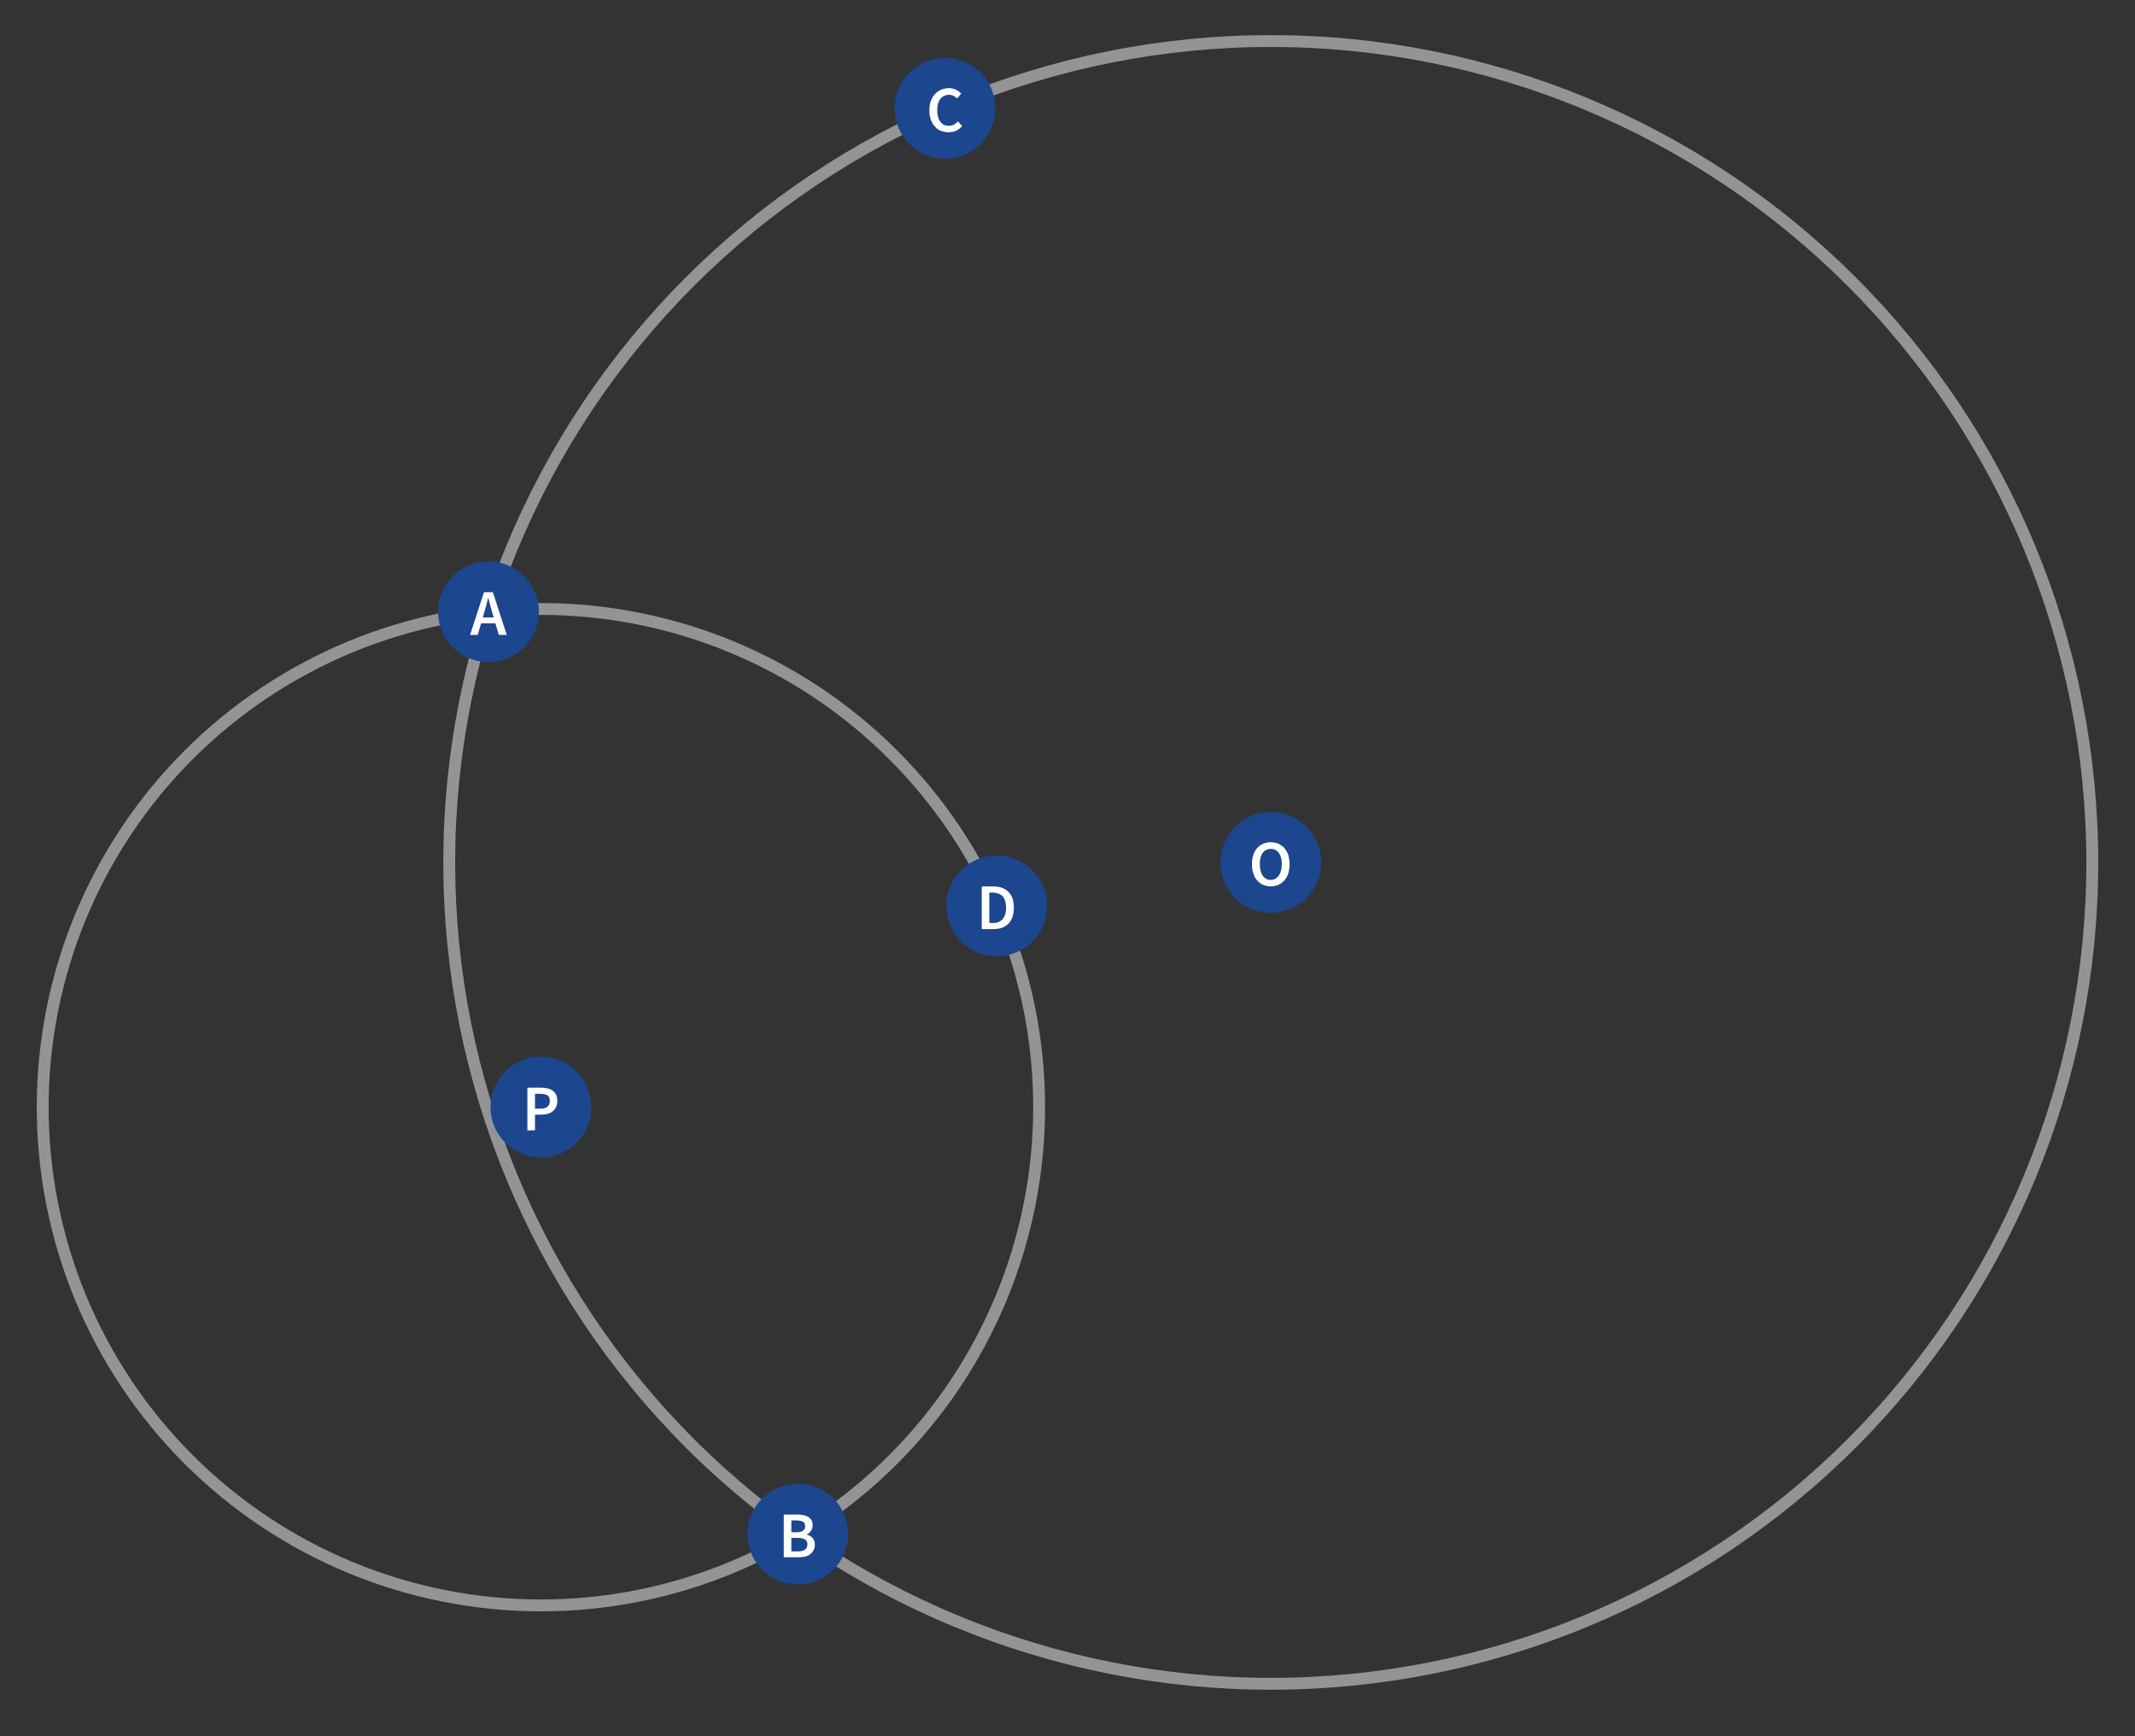 <?xml version="1.0" encoding="UTF-8"?>
<svg xmlns="http://www.w3.org/2000/svg" xmlns:xlink="http://www.w3.org/1999/xlink" width="75pt" height="61pt" viewBox="0 0 75 61" version="1.1">
<rect x="0" y="0" width="75" height="61" fill="#333333" stroke="none"/>
<defs>
<g>
<symbol overflow="visible" id="glyph0-0">
<path style="stroke:none;" d="M 0.191 0 L 0.191 -1.512 L 1.348 -1.512 L 1.348 0 Z M 0.527 -0.172 L 1.008 -0.172 L 0.879 -0.41 L 0.773 -0.641 L 0.766 -0.641 L 0.656 -0.41 Z M 0.766 -0.918 L 0.773 -0.918 L 0.879 -1.133 L 0.988 -1.34 L 0.547 -1.34 L 0.66 -1.133 Z M 0.379 -0.305 L 0.637 -0.777 L 0.379 -1.258 Z M 1.156 -0.305 L 1.156 -1.258 L 0.906 -0.777 Z M 1.156 -0.305 "/>
</symbol>
<symbol overflow="visible" id="glyph0-1">
<path style="stroke:none;" d="M 0.496 -0.797 L 0.445 -0.613 L 0.828 -0.613 L 0.773 -0.797 C 0.75 -0.875 0.727 -0.957 0.703 -1.043 C 0.68 -1.125 0.656 -1.207 0.641 -1.293 L 0.629 -1.293 C 0.605 -1.207 0.586 -1.125 0.566 -1.043 C 0.543 -0.957 0.52 -0.875 0.496 -0.797 Z M -0.004 0 L 0.484 -1.5 L 0.797 -1.5 L 1.285 0 L 1.004 0 L 0.887 -0.406 L 0.383 -0.406 L 0.266 0 Z M -0.004 0 "/>
</symbol>
<symbol overflow="visible" id="glyph0-2">
<path style="stroke:none;" d="M 0.191 0 L 0.191 -1.5 L 0.668 -1.5 C 0.746 -1.5 0.816 -1.492 0.883 -1.48 C 0.945 -1.465 1 -1.445 1.051 -1.418 C 1.098 -1.387 1.137 -1.348 1.164 -1.305 C 1.191 -1.254 1.207 -1.195 1.207 -1.129 C 1.207 -1.055 1.188 -0.988 1.148 -0.93 C 1.109 -0.867 1.059 -0.824 0.996 -0.805 L 0.996 -0.797 C 1.078 -0.777 1.145 -0.738 1.203 -0.68 C 1.254 -0.617 1.281 -0.535 1.285 -0.441 C 1.281 -0.363 1.266 -0.301 1.238 -0.246 C 1.207 -0.191 1.168 -0.145 1.117 -0.105 C 1.066 -0.066 1.008 -0.039 0.938 -0.023 C 0.867 -0.008 0.789 0 0.707 0 Z M 0.457 -0.879 L 0.645 -0.879 C 0.75 -0.879 0.824 -0.898 0.875 -0.938 C 0.918 -0.977 0.941 -1.027 0.945 -1.09 C 0.941 -1.16 0.918 -1.211 0.871 -1.246 C 0.82 -1.273 0.746 -1.289 0.652 -1.293 L 0.457 -1.293 Z M 0.457 -0.207 L 0.68 -0.207 C 0.789 -0.203 0.871 -0.223 0.934 -0.266 C 0.988 -0.305 1.02 -0.367 1.023 -0.453 C 1.02 -0.531 0.992 -0.59 0.938 -0.625 C 0.879 -0.66 0.793 -0.68 0.68 -0.68 L 0.457 -0.68 Z M 0.457 -0.207 "/>
</symbol>
<symbol overflow="visible" id="glyph0-3">
<path style="stroke:none;" d="M 0.789 0.027 C 0.691 0.023 0.602 0.008 0.52 -0.023 C 0.438 -0.055 0.367 -0.102 0.309 -0.172 C 0.246 -0.234 0.199 -0.316 0.164 -0.414 C 0.129 -0.508 0.109 -0.617 0.113 -0.746 C 0.109 -0.863 0.129 -0.973 0.164 -1.074 C 0.199 -1.168 0.246 -1.25 0.312 -1.32 C 0.371 -1.383 0.445 -1.434 0.531 -1.473 C 0.613 -1.504 0.703 -1.523 0.797 -1.527 C 0.891 -1.523 0.973 -1.504 1.051 -1.469 C 1.121 -1.426 1.184 -1.383 1.23 -1.336 L 1.09 -1.164 C 1.047 -1.199 1 -1.23 0.957 -1.258 C 0.91 -1.277 0.859 -1.289 0.805 -1.293 C 0.738 -1.289 0.684 -1.277 0.633 -1.254 C 0.582 -1.23 0.535 -1.195 0.5 -1.148 C 0.461 -1.102 0.434 -1.043 0.414 -0.977 C 0.395 -0.91 0.387 -0.836 0.387 -0.75 C 0.387 -0.578 0.422 -0.441 0.496 -0.348 C 0.566 -0.246 0.668 -0.199 0.797 -0.203 C 0.863 -0.199 0.922 -0.215 0.977 -0.246 C 1.027 -0.273 1.074 -0.309 1.117 -0.359 L 1.262 -0.191 C 1.195 -0.117 1.125 -0.062 1.051 -0.027 C 0.969 0.008 0.883 0.023 0.789 0.027 Z M 0.789 0.027 "/>
</symbol>
<symbol overflow="visible" id="glyph0-4">
<path style="stroke:none;" d="M 0.191 0 L 0.191 -1.5 L 0.59 -1.5 C 0.816 -1.5 0.996 -1.438 1.125 -1.312 C 1.254 -1.188 1.316 -1 1.32 -0.758 C 1.316 -0.629 1.301 -0.52 1.27 -0.426 C 1.234 -0.328 1.188 -0.25 1.129 -0.191 C 1.062 -0.125 0.988 -0.078 0.902 -0.047 C 0.816 -0.016 0.715 0 0.605 0 Z M 0.457 -0.215 L 0.574 -0.215 C 0.723 -0.211 0.836 -0.254 0.922 -0.348 C 1 -0.434 1.043 -0.57 1.047 -0.758 C 1.043 -0.938 1 -1.07 0.922 -1.156 C 0.836 -1.238 0.723 -1.281 0.574 -1.285 L 0.457 -1.285 Z M 0.457 -0.215 "/>
</symbol>
<symbol overflow="visible" id="glyph0-5">
<path style="stroke:none;" d="M 0.773 0.027 C 0.672 0.023 0.582 0.008 0.504 -0.027 C 0.422 -0.062 0.352 -0.113 0.293 -0.184 C 0.234 -0.246 0.188 -0.328 0.16 -0.43 C 0.125 -0.523 0.109 -0.633 0.113 -0.758 C 0.109 -0.875 0.125 -0.984 0.16 -1.078 C 0.188 -1.172 0.234 -1.25 0.293 -1.32 C 0.352 -1.383 0.422 -1.434 0.504 -1.473 C 0.582 -1.504 0.672 -1.523 0.773 -1.527 C 0.867 -1.523 0.953 -1.504 1.039 -1.473 C 1.117 -1.434 1.188 -1.383 1.25 -1.32 C 1.305 -1.25 1.352 -1.172 1.387 -1.078 C 1.414 -0.984 1.43 -0.875 1.434 -0.758 C 1.43 -0.633 1.414 -0.523 1.387 -0.43 C 1.352 -0.328 1.305 -0.246 1.25 -0.184 C 1.188 -0.113 1.117 -0.062 1.039 -0.027 C 0.953 0.008 0.867 0.023 0.773 0.027 Z M 0.773 -0.203 C 0.832 -0.199 0.883 -0.211 0.934 -0.242 C 0.977 -0.266 1.02 -0.305 1.055 -0.352 C 1.086 -0.398 1.109 -0.457 1.133 -0.527 C 1.148 -0.594 1.16 -0.668 1.16 -0.758 C 1.16 -0.922 1.125 -1.055 1.055 -1.148 C 0.984 -1.242 0.891 -1.289 0.773 -1.293 C 0.652 -1.289 0.555 -1.242 0.488 -1.148 C 0.418 -1.055 0.387 -0.922 0.387 -0.758 C 0.387 -0.668 0.395 -0.594 0.414 -0.527 C 0.43 -0.457 0.453 -0.398 0.488 -0.352 C 0.52 -0.305 0.562 -0.266 0.609 -0.242 C 0.656 -0.211 0.711 -0.199 0.773 -0.203 Z M 0.773 -0.203 "/>
</symbol>
<symbol overflow="visible" id="glyph0-6">
<path style="stroke:none;" d="M 0.191 0 L 0.191 -1.5 L 0.664 -1.5 C 0.742 -1.5 0.82 -1.492 0.891 -1.477 C 0.961 -1.461 1.023 -1.434 1.078 -1.398 C 1.129 -1.359 1.168 -1.312 1.199 -1.254 C 1.227 -1.195 1.242 -1.121 1.242 -1.035 C 1.242 -0.949 1.227 -0.879 1.199 -0.82 C 1.168 -0.758 1.129 -0.707 1.078 -0.668 C 1.023 -0.625 0.961 -0.594 0.895 -0.578 C 0.824 -0.559 0.75 -0.551 0.672 -0.551 L 0.457 -0.551 L 0.457 0 Z M 0.457 -0.762 L 0.652 -0.762 C 0.867 -0.762 0.977 -0.852 0.98 -1.035 C 0.977 -1.129 0.949 -1.195 0.895 -1.23 C 0.836 -1.266 0.75 -1.281 0.641 -1.285 L 0.457 -1.285 Z M 0.457 -0.762 "/>
</symbol>
</g>
<clipPath id="clip1">
  <path d="M 13 0 L 75 0 L 75 60.719 L 13 60.719 Z M 13 0 "/>
</clipPath>
</defs>
<g id="surface31">
<g clip-path="url(#clip1)" clip-rule="nonzero">
<path style="fill:none;stroke-width:0.417;stroke-linecap:square;stroke-linejoin:miter;stroke:rgb(57.999%,57.999%,57.999%);stroke-opacity:1;stroke-miterlimit:3.25;" d="M 73.5 30.301 C 73.5 22.645 70.461 15.305 65.047 9.895 C 59.637 4.48 52.293 1.441 44.641 1.441 C 36.988 1.441 29.648 4.48 24.234 9.895 C 18.824 15.305 15.781 22.645 15.781 30.301 C 15.781 37.953 18.824 45.293 24.234 50.707 C 29.648 56.117 36.988 59.156 44.641 59.156 C 52.293 59.156 59.637 56.117 65.047 50.707 C 70.461 45.293 73.5 37.953 73.5 30.301 Z M 73.5 30.301 "/>
</g>
<path style="fill:none;stroke-width:0.417;stroke-linecap:square;stroke-linejoin:miter;stroke:rgb(57.999%,57.999%,57.999%);stroke-opacity:1;stroke-miterlimit:3.25;" d="M 36.504 38.898 C 36.504 34.254 34.66 29.805 31.379 26.523 C 28.098 23.238 23.645 21.395 19.004 21.395 C 14.359 21.395 9.91 23.238 6.625 26.523 C 3.344 29.805 1.5 34.254 1.5 38.898 C 1.5 43.539 3.344 47.992 6.625 51.273 C 9.91 54.555 14.359 56.402 19.004 56.402 C 23.645 56.402 28.098 54.555 31.379 51.273 C 34.66 47.992 36.504 43.539 36.504 38.898 Z M 36.504 38.898 "/>
<path style=" stroke:none;fill-rule:evenodd;fill:rgb(10.98%,27.451%,55.685%);fill-opacity:1;" d="M 18.93 21.492 C 18.93 21.023 18.742 20.574 18.41 20.242 C 18.078 19.91 17.629 19.723 17.16 19.723 C 16.688 19.723 16.238 19.91 15.906 20.242 C 15.574 20.574 15.387 21.023 15.387 21.492 C 15.387 21.961 15.574 22.414 15.906 22.746 C 16.238 23.078 16.688 23.262 17.16 23.262 C 17.629 23.262 18.078 23.078 18.41 22.746 C 18.742 22.414 18.93 21.961 18.93 21.492 Z M 18.93 21.492 "/>
<g style="fill:rgb(99.998%,99.998%,99.998%);fill-opacity:1;">
  <use xlink:href="#glyph0-1" x="16.517" y="22.307"/>
</g>
<path style=" stroke:none;fill-rule:evenodd;fill:rgb(10.98%,27.451%,55.685%);fill-opacity:1;" d="M 29.797 53.895 C 29.797 53.426 29.609 52.977 29.277 52.645 C 28.945 52.312 28.496 52.125 28.027 52.125 C 27.555 52.125 27.105 52.312 26.773 52.645 C 26.441 52.977 26.254 53.426 26.254 53.895 C 26.254 54.363 26.441 54.816 26.773 55.148 C 27.105 55.48 27.555 55.668 28.027 55.668 C 28.496 55.668 28.945 55.48 29.277 55.148 C 29.609 54.816 29.797 54.363 29.797 53.895 Z M 29.797 53.895 "/>
<g style="fill:rgb(99.998%,99.998%,99.998%);fill-opacity:1;">
  <use xlink:href="#glyph0-2" x="27.342" y="54.71"/>
</g>
<path style=" stroke:none;fill-rule:evenodd;fill:rgb(10.98%,27.451%,55.685%);fill-opacity:1;" d="M 34.965 3.805 C 34.965 3.336 34.781 2.887 34.449 2.555 C 34.117 2.223 33.664 2.035 33.195 2.035 C 32.727 2.035 32.277 2.223 31.945 2.555 C 31.613 2.887 31.426 3.336 31.426 3.805 C 31.426 4.277 31.613 4.727 31.945 5.059 C 32.277 5.391 32.727 5.578 33.195 5.578 C 33.664 5.578 34.117 5.391 34.449 5.059 C 34.781 4.727 34.965 4.277 34.965 3.805 Z M 34.965 3.805 "/>
<g style="fill:rgb(99.998%,99.998%,99.998%);fill-opacity:1;">
  <use xlink:href="#glyph0-3" x="32.536" y="4.621"/>
</g>
<path style=" stroke:none;fill-rule:evenodd;fill:rgb(10.98%,27.451%,55.685%);fill-opacity:1;" d="M 36.785 31.828 C 36.785 31.355 36.598 30.906 36.266 30.574 C 35.934 30.242 35.484 30.055 35.012 30.055 C 34.543 30.055 34.094 30.242 33.762 30.574 C 33.43 30.906 33.242 31.355 33.242 31.828 C 33.242 32.297 33.43 32.746 33.762 33.078 C 34.094 33.41 34.543 33.598 35.012 33.598 C 35.484 33.598 35.934 33.41 36.266 33.078 C 36.598 32.746 36.785 32.297 36.785 31.828 Z M 36.785 31.828 "/>
<g style="fill:rgb(99.998%,99.998%,99.998%);fill-opacity:1;">
  <use xlink:href="#glyph0-4" x="34.297" y="32.642"/>
</g>
<path style=" stroke:none;fill-rule:evenodd;fill:rgb(10.98%,27.451%,55.685%);fill-opacity:1;" d="M 46.41 30.301 C 46.41 29.828 46.227 29.379 45.895 29.047 C 45.562 28.715 45.109 28.527 44.641 28.527 C 44.172 28.527 43.723 28.715 43.391 29.047 C 43.059 29.379 42.871 29.828 42.871 30.301 C 42.871 30.77 43.059 31.219 43.391 31.551 C 43.723 31.883 44.172 32.07 44.641 32.07 C 45.109 32.07 45.562 31.883 45.895 31.551 C 46.227 31.219 46.41 30.77 46.41 30.301 Z M 46.41 30.301 "/>
<g style="fill:rgb(99.998%,99.998%,99.998%);fill-opacity:1;">
  <use xlink:href="#glyph0-5" x="43.869" y="31.114"/>
</g>
<path style=" stroke:none;fill-rule:evenodd;fill:rgb(10.98%,27.451%,55.685%);fill-opacity:1;" d="M 20.773 38.898 C 20.773 38.43 20.586 37.977 20.254 37.645 C 19.922 37.312 19.473 37.125 19.004 37.125 C 18.531 37.125 18.082 37.312 17.75 37.645 C 17.418 37.977 17.23 38.43 17.23 38.898 C 17.23 39.367 17.418 39.816 17.75 40.148 C 18.082 40.48 18.531 40.668 19.004 40.668 C 19.473 40.668 19.922 40.48 20.254 40.148 C 20.586 39.816 20.773 39.367 20.773 38.898 Z M 20.773 38.898 "/>
<g style="fill:rgb(99.998%,99.998%,99.998%);fill-opacity:1;">
  <use xlink:href="#glyph0-6" x="18.336" y="39.712"/>
</g>
</g>
</svg>
